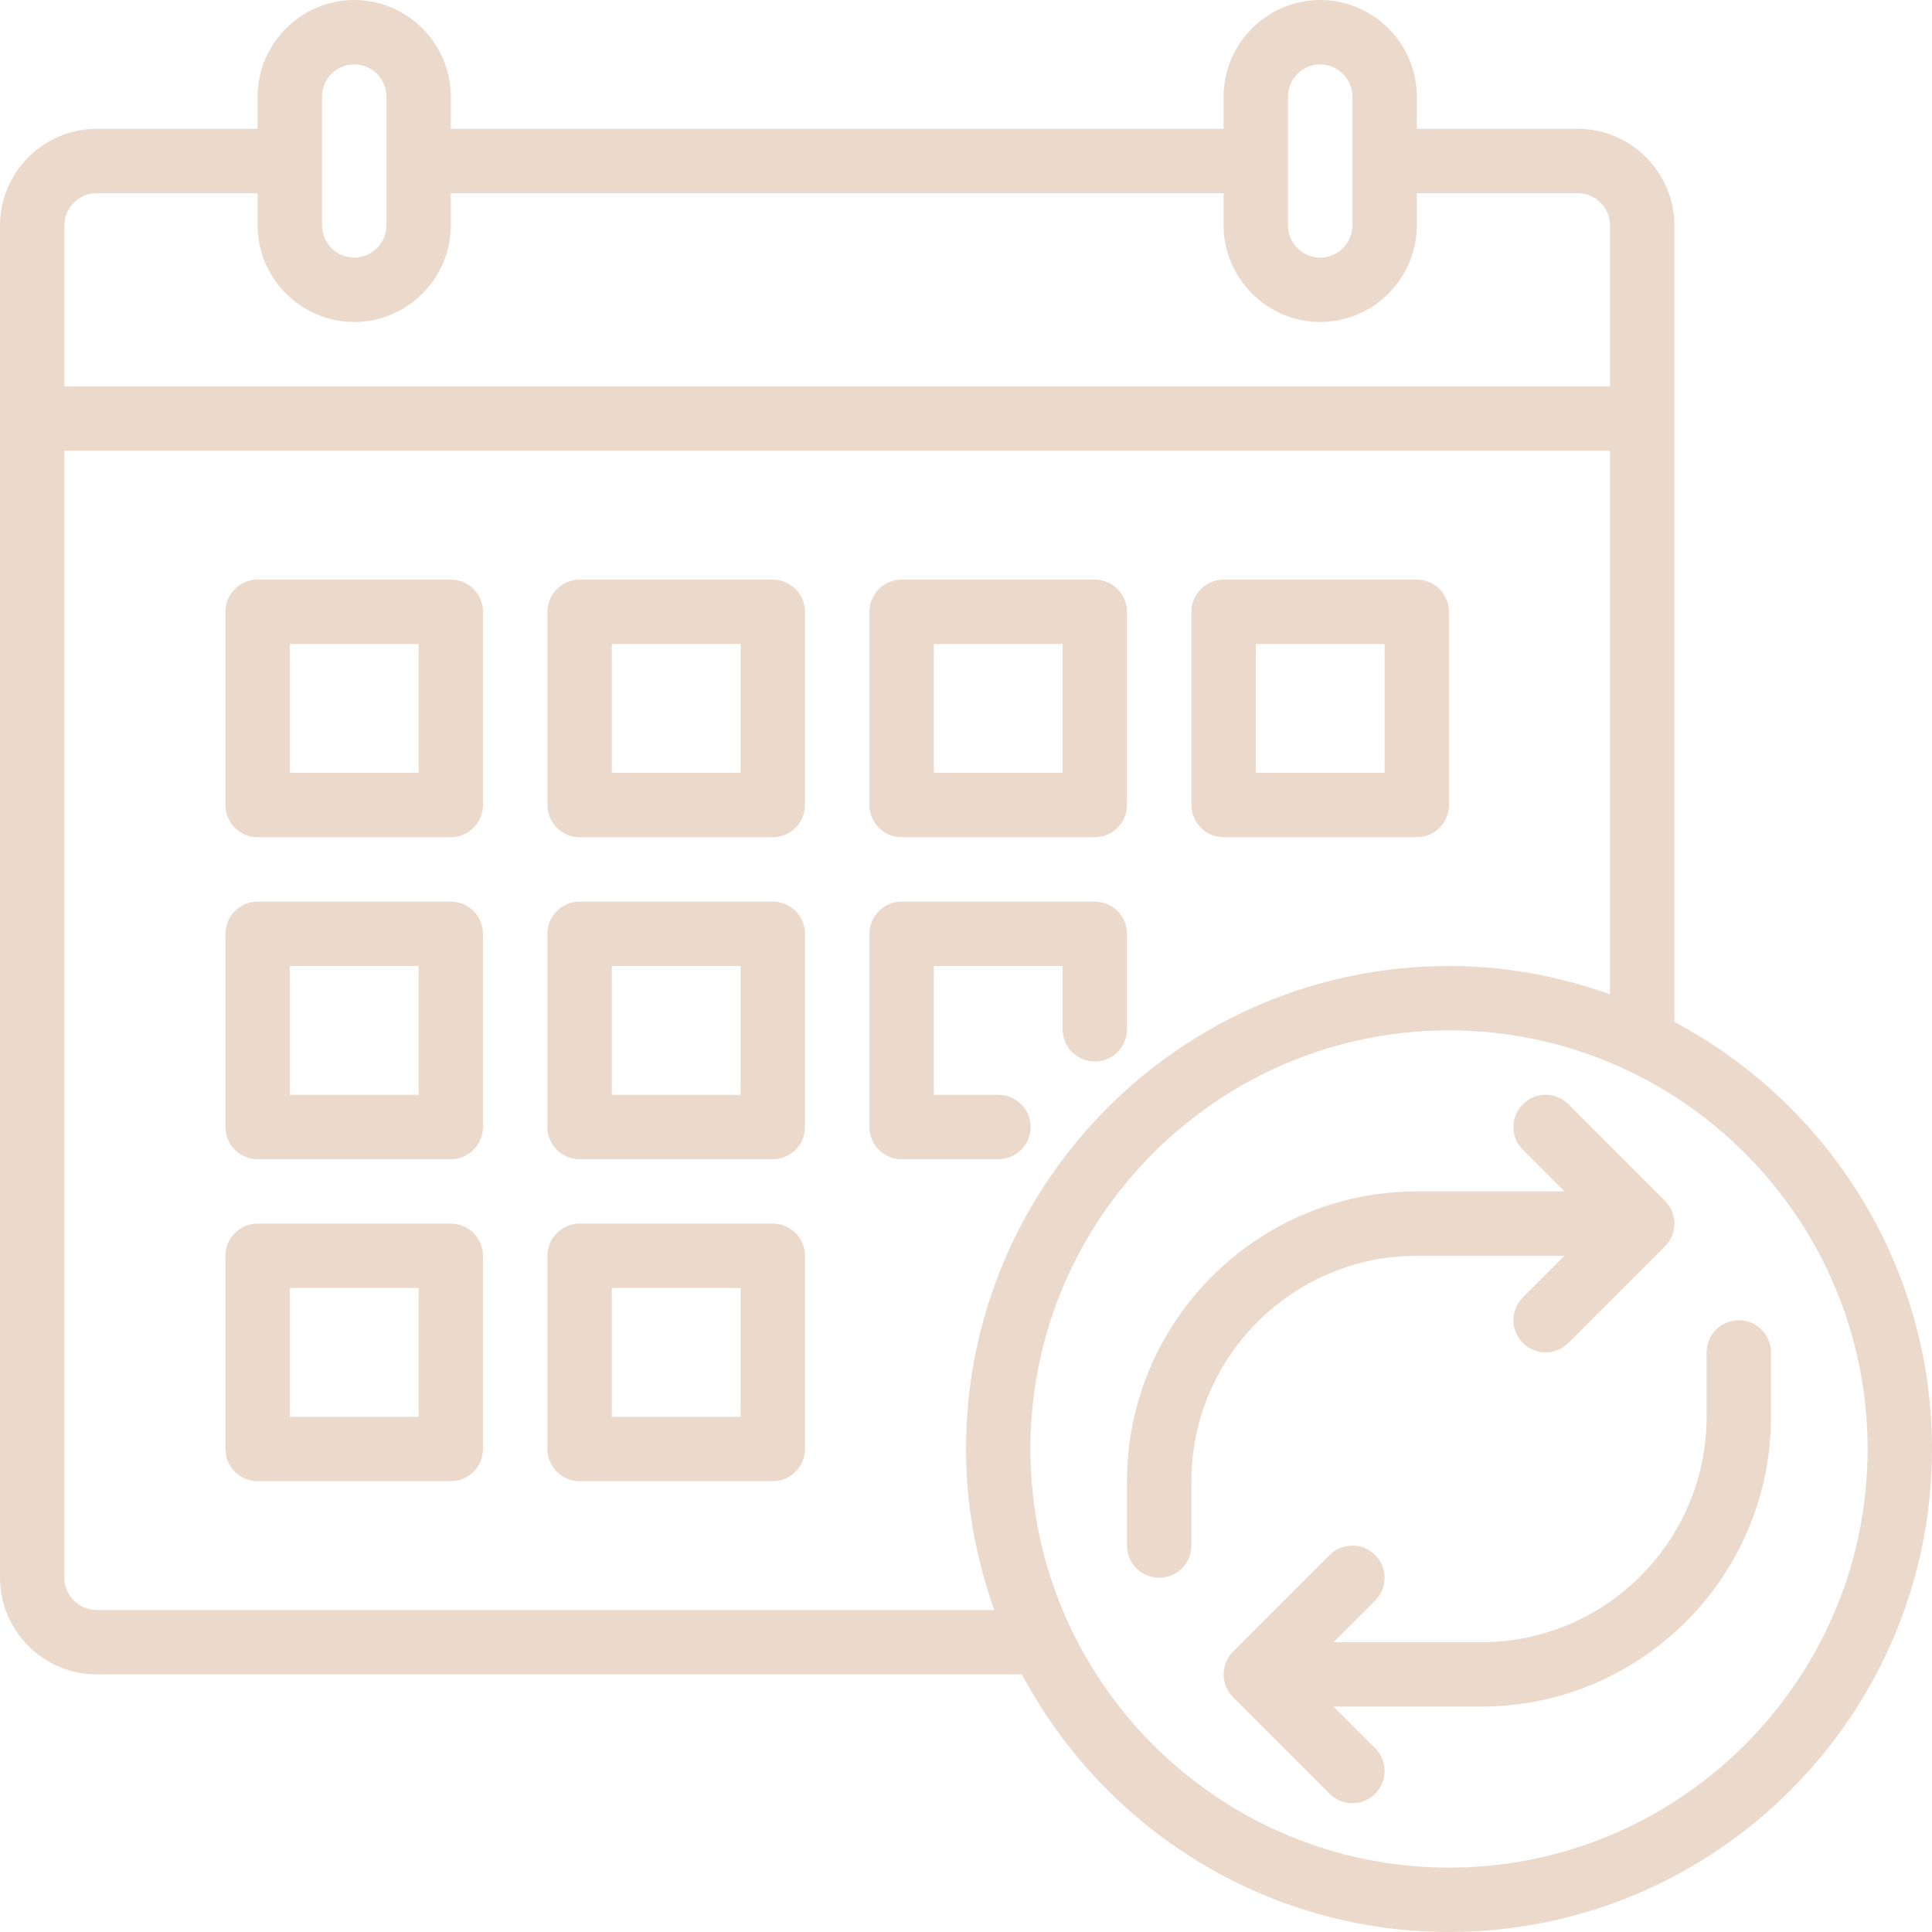 <?xml version="1.0" encoding="UTF-8" standalone="no"?><svg xmlns="http://www.w3.org/2000/svg" xmlns:xlink="http://www.w3.org/1999/xlink" fill="#000000" height="60" preserveAspectRatio="xMidYMid meet" version="1" viewBox="2.0 2.0 60.0 60.0" width="60" zoomAndPan="magnify"><g fill="#ebdacc" id="change1_1"><path d="M 15 26 L 11 26 L 11 22 L 15 22 Z M 16 20 L 10 20 C 9.449 20 9 20.449 9 21 L 9 27 C 9 27.551 9.449 28 10 28 L 16 28 C 16.551 28 17 27.551 17 27 L 17 21 C 17 20.449 16.551 20 16 20" fill="inherit"/><path d="M 25 26 L 21 26 L 21 22 L 25 22 Z M 26 20 L 20 20 C 19.449 20 19 20.449 19 21 L 19 27 C 19 27.551 19.449 28 20 28 L 26 28 C 26.551 28 27 27.551 27 27 L 27 21 C 27 20.449 26.551 20 26 20" fill="inherit"/><path d="M 31 22 L 35 22 L 35 26 L 31 26 Z M 30 28 L 36 28 C 36.551 28 37 27.551 37 27 L 37 21 C 37 20.449 36.551 20 36 20 L 30 20 C 29.449 20 29 20.449 29 21 L 29 27 C 29 27.551 29.449 28 30 28" fill="inherit"/><path d="M 41 22 L 45 22 L 45 26 L 41 26 Z M 40 28 L 46 28 C 46.551 28 47 27.551 47 27 L 47 21 C 47 20.449 46.551 20 46 20 L 40 20 C 39.449 20 39 20.449 39 21 L 39 27 C 39 27.551 39.449 28 40 28" fill="inherit"/><path d="M 15 36 L 11 36 L 11 32 L 15 32 Z M 16 30 L 10 30 C 9.449 30 9 30.449 9 31 L 9 37 C 9 37.551 9.449 38 10 38 L 16 38 C 16.551 38 17 37.551 17 37 L 17 31 C 17 30.449 16.551 30 16 30" fill="inherit"/><path d="M 25 36 L 21 36 L 21 32 L 25 32 Z M 26 30 L 20 30 C 19.449 30 19 30.449 19 31 L 19 37 C 19 37.551 19.449 38 20 38 L 26 38 C 26.551 38 27 37.551 27 37 L 27 31 C 27 30.449 26.551 30 26 30" fill="inherit"/><path d="M 34.008 37 C 34.008 36.449 33.559 36 33.008 36 L 31 36 L 31 32 L 35 32 L 35 33.965 C 35 34.52 35.449 34.965 36 34.965 C 36.551 34.965 37 34.52 37 33.965 L 37 31 C 37 30.449 36.551 30 36 30 L 30 30 C 29.449 30 29 30.449 29 31 L 29 37 C 29 37.551 29.449 38 30 38 L 33.008 38 C 33.559 38 34.008 37.551 34.008 37" fill="inherit"/><path d="M 15 46 L 11 46 L 11 42 L 15 42 Z M 16 40 L 10 40 C 9.449 40 9 40.449 9 41 L 9 47 C 9 47.551 9.449 48 10 48 L 16 48 C 16.551 48 17 47.551 17 47 L 17 41 C 17 40.449 16.551 40 16 40" fill="inherit"/><path d="M 25 46 L 21 46 L 21 42 L 25 42 Z M 26 40 L 20 40 C 19.449 40 19 40.449 19 41 L 19 47 C 19 47.551 19.449 48 20 48 L 26 48 C 26.551 48 27 47.551 27 47 L 27 41 C 27 40.449 26.551 40 26 40" fill="inherit"/><path d="M 47 60 C 39.832 60 34 54.168 34 47 C 34 39.832 39.832 34 47 34 C 54.168 34 60 39.832 60 47 C 60 54.168 54.168 60 47 60 Z M 32.879 52 L 5 52 C 4.449 52 4 51.551 4 51 L 4 16 L 52 16 L 52 32.879 C 50.43 32.32 48.762 32 47 32 C 38.73 32 32 38.73 32 47 C 32 48.762 32.32 50.43 32.879 52 Z M 4 9 C 4 8.449 4.449 8 5 8 L 10 8 L 10 9 C 10 10.648 11.352 12 13 12 C 14.648 12 16 10.648 16 9 L 16 8 L 40 8 L 40 9 C 40 10.648 41.352 12 43 12 C 44.648 12 46 10.648 46 9 L 46 8 L 51 8 C 51.551 8 52 8.449 52 9 L 52 14 L 4 14 Z M 12 5 C 12 4.449 12.449 4 13 4 C 13.551 4 14 4.449 14 5 L 14 9 C 14 9.551 13.551 10 13 10 C 12.449 10 12 9.551 12 9 Z M 42 5 C 42 4.449 42.449 4 43 4 C 43.551 4 44 4.449 44 5 L 44 9 C 44 9.551 43.551 10 43 10 C 42.449 10 42 9.551 42 9 Z M 54 33.738 L 54 9 C 54 7.352 52.648 6 51 6 L 46 6 L 46 5 C 46 3.352 44.648 2 43 2 C 41.352 2 40 3.352 40 5 L 40 6 L 16 6 L 16 5 C 16 3.352 14.648 2 13 2 C 11.352 2 10 3.352 10 5 L 10 6 L 5 6 C 3.352 6 2 7.352 2 9 L 2 51 C 2 52.648 3.352 54 5 54 L 33.738 54 C 36.262 58.75 41.262 62 47 62 C 55.27 62 62 55.27 62 47 C 62 41.262 58.75 36.262 54 33.738" fill="inherit"/><path d="M 46 41 L 50.586 41 L 49.293 42.293 C 48.902 42.684 48.902 43.316 49.293 43.707 C 49.488 43.902 49.742 44 50 44 C 50.258 44 50.512 43.902 50.707 43.707 L 53.707 40.707 C 54.098 40.316 54.098 39.684 53.707 39.293 L 50.707 36.293 C 50.316 35.902 49.684 35.902 49.293 36.293 C 48.902 36.684 48.902 37.316 49.293 37.707 L 50.586 39 L 46 39 C 41.039 39 37 43.039 37 48 L 37 50 C 37 50.551 37.449 51 38 51 C 38.551 51 39 50.551 39 50 L 39 48 C 39 44.141 42.141 41 46 41" fill="inherit"/><path d="M 56 43 C 55.449 43 55 43.449 55 44 L 55 46 C 55 49.859 51.859 53 48 53 L 43.414 53 L 44.707 51.707 C 45.098 51.316 45.098 50.684 44.707 50.293 C 44.316 49.902 43.684 49.902 43.293 50.293 L 40.293 53.293 C 39.902 53.684 39.902 54.316 40.293 54.707 L 43.293 57.707 C 43.488 57.902 43.742 58 44 58 C 44.258 58 44.512 57.902 44.707 57.707 C 45.098 57.316 45.098 56.684 44.707 56.293 L 43.414 55 L 48 55 C 52.961 55 57 50.961 57 46 L 57 44 C 57 43.449 56.551 43 56 43" fill="inherit"/></g></svg>